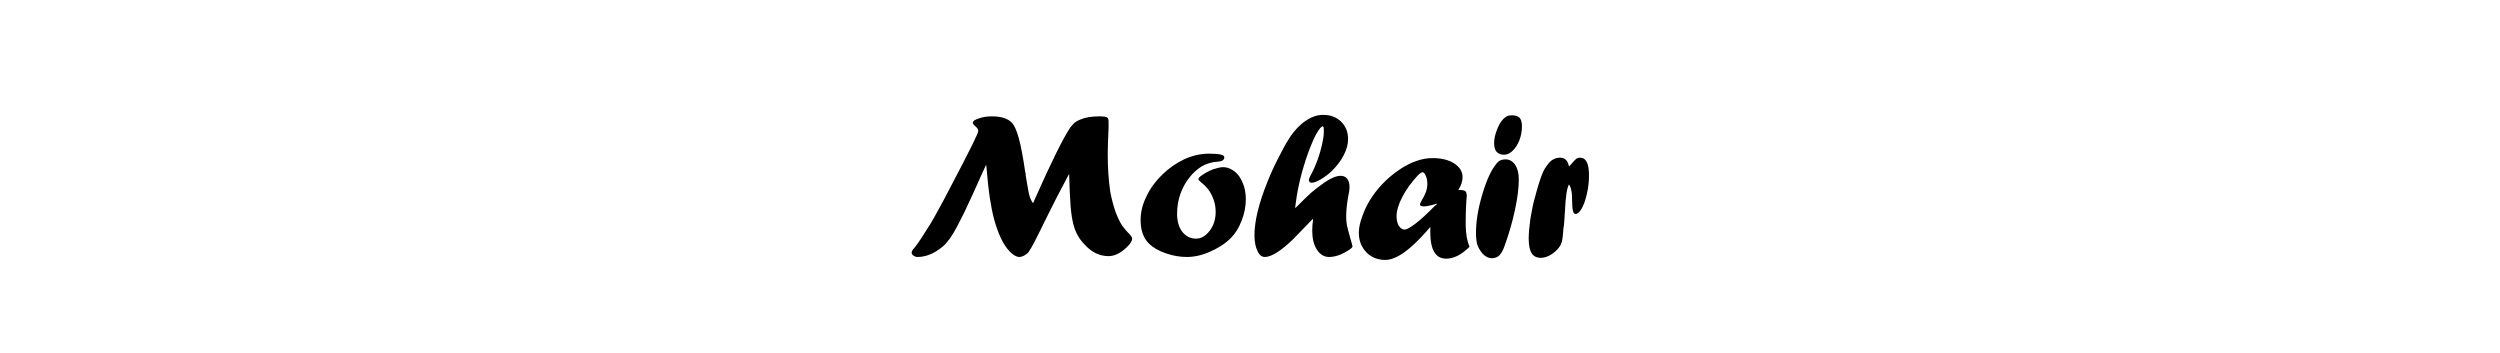 <?xml version="1.0" encoding="UTF-8" standalone="no"?>
<!DOCTYPE svg PUBLIC "-//W3C//DTD SVG 1.1//EN" "http://www.w3.org/Graphics/SVG/1.1/DTD/svg11.dtd">
<svg width="100%" height="100%" viewBox="0 0 800 113" version="1.1" xmlns="http://www.w3.org/2000/svg" xmlns:xlink="http://www.w3.org/1999/xlink" xml:space="preserve" xmlns:serif="http://www.serif.com/" style="fill-rule:evenodd;clip-rule:evenodd;stroke-linejoin:round;stroke-miterlimit:2;">
    <g transform="matrix(5.622,0,0,5.622,-783.649,-1351.31)">
        <g transform="matrix(12,0,0,12,190.993,255)">
            <path d="M0.6,-0.256L0.609,-0.277C0.686,-0.451 0.742,-0.563 0.776,-0.615C0.782,-0.622 0.787,-0.628 0.791,-0.632C0.794,-0.636 0.799,-0.64 0.804,-0.643C0.809,-0.646 0.816,-0.65 0.824,-0.653C0.847,-0.663 0.877,-0.668 0.915,-0.668C0.934,-0.668 0.946,-0.666 0.951,-0.663C0.956,-0.66 0.958,-0.653 0.958,-0.641C0.958,-0.632 0.958,-0.623 0.958,-0.613C0.955,-0.554 0.954,-0.513 0.954,-0.488C0.954,-0.425 0.958,-0.366 0.966,-0.31C0.972,-0.279 0.98,-0.247 0.991,-0.215C1.002,-0.186 1.013,-0.164 1.023,-0.149C1.036,-0.132 1.046,-0.12 1.055,-0.112C1.065,-0.101 1.07,-0.093 1.07,-0.088C1.07,-0.078 1.062,-0.064 1.044,-0.047C1.015,-0.019 0.986,-0.005 0.958,-0.005C0.917,-0.005 0.88,-0.022 0.847,-0.057C0.83,-0.074 0.816,-0.093 0.806,-0.114C0.796,-0.134 0.789,-0.16 0.784,-0.19C0.779,-0.221 0.776,-0.259 0.774,-0.306C0.772,-0.357 0.771,-0.386 0.771,-0.392L0.769,-0.392C0.748,-0.353 0.731,-0.32 0.717,-0.293C0.704,-0.267 0.692,-0.245 0.684,-0.228C0.675,-0.211 0.665,-0.19 0.653,-0.166C0.616,-0.089 0.592,-0.043 0.58,-0.027C0.58,-0.026 0.578,-0.025 0.577,-0.022C0.575,-0.02 0.573,-0.018 0.571,-0.017C0.566,-0.012 0.559,-0.008 0.552,-0.005C0.545,-0.002 0.539,-0.001 0.535,-0.001C0.521,-0.001 0.506,-0.01 0.489,-0.027C0.473,-0.044 0.458,-0.066 0.446,-0.093C0.433,-0.121 0.423,-0.151 0.415,-0.18C0.407,-0.21 0.4,-0.246 0.394,-0.286C0.388,-0.327 0.383,-0.377 0.378,-0.436L0.376,-0.436C0.366,-0.415 0.359,-0.399 0.354,-0.388L0.314,-0.299C0.3,-0.269 0.286,-0.239 0.272,-0.209C0.257,-0.179 0.245,-0.156 0.236,-0.139C0.227,-0.123 0.218,-0.107 0.207,-0.091C0.202,-0.083 0.193,-0.073 0.181,-0.059C0.162,-0.041 0.141,-0.027 0.118,-0.016C0.095,-0.006 0.074,-0.001 0.053,-0.001C0.045,-0.001 0.039,-0.003 0.033,-0.007C0.027,-0.011 0.024,-0.016 0.024,-0.022C0.024,-0.028 0.028,-0.035 0.037,-0.044C0.042,-0.05 0.053,-0.065 0.069,-0.089L0.097,-0.133C0.115,-0.159 0.141,-0.206 0.177,-0.273L0.2,-0.317C0.255,-0.422 0.292,-0.493 0.311,-0.532C0.33,-0.571 0.34,-0.593 0.34,-0.599C0.34,-0.606 0.335,-0.614 0.325,-0.622C0.318,-0.628 0.314,-0.634 0.314,-0.638C0.314,-0.645 0.323,-0.652 0.342,-0.658C0.361,-0.665 0.382,-0.668 0.404,-0.668C0.449,-0.668 0.48,-0.658 0.499,-0.638C0.511,-0.626 0.522,-0.601 0.532,-0.565C0.542,-0.529 0.552,-0.476 0.562,-0.408L0.565,-0.393C0.565,-0.391 0.565,-0.389 0.565,-0.387C0.567,-0.377 0.568,-0.371 0.568,-0.369C0.575,-0.327 0.58,-0.3 0.584,-0.287C0.588,-0.275 0.593,-0.265 0.6,-0.256Z" style="fill-rule:nonzero;"/>
        </g>
        <g transform="matrix(12,0,0,12,203.989,255)">
            <path d="M0.351,-0.491C0.4,-0.491 0.424,-0.486 0.424,-0.474C0.424,-0.461 0.413,-0.454 0.391,-0.453C0.365,-0.451 0.34,-0.444 0.317,-0.431C0.295,-0.417 0.274,-0.399 0.257,-0.376C0.239,-0.353 0.225,-0.327 0.215,-0.298C0.205,-0.269 0.2,-0.238 0.2,-0.206C0.2,-0.171 0.208,-0.142 0.225,-0.12C0.242,-0.099 0.263,-0.088 0.29,-0.088C0.315,-0.088 0.336,-0.101 0.355,-0.126C0.374,-0.151 0.383,-0.181 0.383,-0.215C0.383,-0.243 0.377,-0.268 0.365,-0.293C0.354,-0.317 0.337,-0.337 0.315,-0.354C0.306,-0.361 0.301,-0.367 0.301,-0.37C0.301,-0.375 0.307,-0.382 0.321,-0.391C0.336,-0.401 0.353,-0.41 0.371,-0.417C0.39,-0.423 0.405,-0.427 0.418,-0.427C0.433,-0.427 0.447,-0.423 0.46,-0.415C0.473,-0.408 0.485,-0.397 0.495,-0.383C0.505,-0.368 0.512,-0.352 0.518,-0.334C0.523,-0.315 0.526,-0.296 0.526,-0.275C0.526,-0.24 0.519,-0.206 0.506,-0.173C0.493,-0.139 0.476,-0.112 0.455,-0.091C0.428,-0.064 0.395,-0.043 0.356,-0.026C0.318,-0.009 0.281,-0.001 0.246,-0.001C0.212,-0.001 0.179,-0.007 0.145,-0.019C0.112,-0.03 0.085,-0.046 0.066,-0.065C0.04,-0.091 0.027,-0.128 0.027,-0.176C0.027,-0.214 0.036,-0.251 0.055,-0.289C0.073,-0.327 0.098,-0.361 0.13,-0.392C0.162,-0.423 0.197,-0.447 0.235,-0.465C0.273,-0.482 0.312,-0.491 0.351,-0.491Z" style="fill-rule:nonzero;"/>
        </g>
        <g transform="matrix(12,0,0,12,210.493,255)">
            <path d="M0.354,-0.595L0.354,-0.603C0.354,-0.615 0.352,-0.621 0.349,-0.621C0.345,-0.621 0.338,-0.615 0.329,-0.602C0.32,-0.589 0.312,-0.574 0.305,-0.558C0.287,-0.517 0.271,-0.474 0.258,-0.429C0.244,-0.384 0.234,-0.338 0.226,-0.293C0.223,-0.275 0.221,-0.256 0.218,-0.236L0.22,-0.234C0.253,-0.267 0.277,-0.291 0.293,-0.305C0.309,-0.319 0.33,-0.335 0.355,-0.353C0.387,-0.375 0.413,-0.386 0.434,-0.386C0.447,-0.386 0.458,-0.381 0.465,-0.372C0.472,-0.362 0.476,-0.349 0.476,-0.332C0.476,-0.322 0.474,-0.308 0.47,-0.29C0.463,-0.252 0.46,-0.219 0.46,-0.193C0.46,-0.181 0.461,-0.168 0.463,-0.155C0.465,-0.144 0.47,-0.123 0.479,-0.092C0.486,-0.068 0.49,-0.054 0.49,-0.052C0.49,-0.047 0.485,-0.042 0.474,-0.035C0.44,-0.012 0.408,-0.001 0.379,-0.001C0.355,-0.001 0.336,-0.013 0.321,-0.036C0.306,-0.059 0.299,-0.089 0.299,-0.126C0.299,-0.141 0.3,-0.159 0.303,-0.179L0.301,-0.181C0.255,-0.134 0.224,-0.102 0.208,-0.085C0.15,-0.029 0.105,-0.001 0.074,-0.001C0.06,-0.001 0.048,-0.01 0.039,-0.03C0.03,-0.049 0.025,-0.073 0.025,-0.104C0.025,-0.17 0.045,-0.254 0.086,-0.356C0.102,-0.396 0.119,-0.434 0.138,-0.47C0.156,-0.506 0.173,-0.538 0.19,-0.564C0.202,-0.583 0.215,-0.599 0.228,-0.613C0.241,-0.626 0.254,-0.638 0.268,-0.647C0.281,-0.656 0.295,-0.663 0.309,-0.668C0.323,-0.673 0.337,-0.675 0.351,-0.675C0.386,-0.675 0.414,-0.664 0.436,-0.643C0.458,-0.621 0.469,-0.594 0.469,-0.56C0.469,-0.537 0.463,-0.512 0.449,-0.485C0.436,-0.459 0.417,-0.434 0.393,-0.41C0.378,-0.395 0.36,-0.382 0.341,-0.37C0.322,-0.359 0.307,-0.353 0.296,-0.353C0.293,-0.353 0.29,-0.354 0.287,-0.356C0.285,-0.359 0.283,-0.362 0.283,-0.365C0.283,-0.37 0.287,-0.381 0.296,-0.397C0.306,-0.415 0.315,-0.437 0.325,-0.463C0.334,-0.489 0.341,-0.513 0.346,-0.536C0.351,-0.56 0.354,-0.579 0.354,-0.595Z" style="fill-rule:nonzero;"/>
        </g>
        <g transform="matrix(12,0,0,12,216.493,255)">
            <path d="M0.389,-0.254L0.38,-0.251C0.356,-0.244 0.34,-0.241 0.329,-0.241C0.316,-0.241 0.31,-0.244 0.31,-0.251C0.31,-0.253 0.313,-0.259 0.318,-0.269C0.336,-0.297 0.345,-0.323 0.345,-0.347C0.345,-0.361 0.343,-0.374 0.338,-0.385C0.333,-0.397 0.328,-0.403 0.322,-0.403C0.317,-0.403 0.309,-0.397 0.298,-0.386C0.268,-0.353 0.244,-0.32 0.226,-0.285C0.208,-0.251 0.199,-0.22 0.199,-0.193C0.199,-0.175 0.203,-0.16 0.21,-0.148C0.218,-0.137 0.227,-0.131 0.238,-0.131C0.247,-0.131 0.265,-0.141 0.291,-0.161C0.317,-0.181 0.346,-0.208 0.378,-0.241L0.391,-0.252L0.389,-0.254ZM0.36,-0.142L0.36,-0.14L0.358,-0.142C0.328,-0.107 0.3,-0.078 0.275,-0.055C0.249,-0.032 0.226,-0.015 0.205,-0.004C0.184,0.007 0.164,0.013 0.146,0.013C0.11,0.013 0.079,0.001 0.056,-0.023C0.032,-0.048 0.02,-0.079 0.02,-0.116C0.02,-0.139 0.026,-0.167 0.038,-0.198C0.049,-0.23 0.065,-0.261 0.086,-0.291C0.12,-0.34 0.163,-0.382 0.215,-0.417C0.268,-0.452 0.32,-0.47 0.369,-0.47C0.411,-0.47 0.445,-0.462 0.472,-0.445C0.499,-0.427 0.512,-0.406 0.512,-0.38C0.512,-0.361 0.506,-0.34 0.492,-0.319C0.51,-0.319 0.521,-0.317 0.525,-0.313C0.53,-0.309 0.532,-0.301 0.532,-0.287C0.532,-0.288 0.531,-0.282 0.53,-0.267C0.528,-0.235 0.527,-0.205 0.527,-0.177C0.527,-0.162 0.527,-0.151 0.527,-0.144C0.528,-0.136 0.528,-0.127 0.529,-0.118C0.53,-0.108 0.531,-0.1 0.532,-0.094C0.535,-0.079 0.539,-0.064 0.545,-0.049C0.525,-0.03 0.507,-0.016 0.489,-0.007C0.471,0.002 0.453,0.007 0.434,0.007C0.384,0.007 0.359,-0.035 0.359,-0.119C0.359,-0.129 0.359,-0.137 0.36,-0.142Z" style="fill-rule:nonzero;"/>
        </g>
        <g transform="matrix(12,0,0,12,223.114,255)">
            <path d="M0.097,0.005C0.082,0.004 0.069,-0.003 0.057,-0.015C0.045,-0.028 0.037,-0.042 0.031,-0.057C0.026,-0.073 0.024,-0.092 0.024,-0.116C0.024,-0.17 0.034,-0.231 0.054,-0.298C0.074,-0.366 0.097,-0.415 0.122,-0.445C0.132,-0.458 0.146,-0.464 0.164,-0.464C0.183,-0.464 0.198,-0.455 0.21,-0.438C0.221,-0.421 0.227,-0.398 0.227,-0.37C0.227,-0.329 0.221,-0.28 0.209,-0.225C0.197,-0.169 0.181,-0.112 0.159,-0.052C0.151,-0.028 0.14,-0.011 0.128,-0.003C0.119,0.002 0.109,0.005 0.098,0.005L0.097,0.005ZM0.156,-0.486C0.125,-0.487 0.11,-0.505 0.11,-0.541C0.11,-0.559 0.114,-0.58 0.123,-0.603C0.132,-0.627 0.142,-0.644 0.154,-0.656C0.16,-0.662 0.166,-0.666 0.172,-0.669C0.178,-0.672 0.185,-0.673 0.195,-0.673C0.211,-0.673 0.223,-0.669 0.231,-0.661C0.238,-0.653 0.242,-0.64 0.242,-0.621C0.242,-0.598 0.238,-0.576 0.23,-0.555C0.222,-0.535 0.212,-0.518 0.198,-0.505C0.185,-0.492 0.171,-0.486 0.157,-0.486L0.156,-0.486Z" style="fill-rule:nonzero;"/>
        </g>
        <g transform="matrix(12,0,0,12,226.114,255)">
            <path d="M0.191,-0.149L0.189,-0.139C0.189,-0.134 0.188,-0.126 0.187,-0.115C0.186,-0.099 0.184,-0.086 0.182,-0.076C0.179,-0.066 0.176,-0.058 0.171,-0.051C0.167,-0.044 0.161,-0.037 0.153,-0.03C0.129,-0.008 0.105,0.003 0.081,0.003C0.062,0.003 0.047,-0.004 0.038,-0.019C0.029,-0.033 0.024,-0.056 0.024,-0.088C0.024,-0.113 0.027,-0.145 0.032,-0.182C0.038,-0.219 0.045,-0.253 0.053,-0.282L0.057,-0.295C0.057,-0.297 0.058,-0.301 0.06,-0.307C0.072,-0.351 0.083,-0.384 0.093,-0.406C0.103,-0.427 0.116,-0.444 0.13,-0.457C0.143,-0.467 0.157,-0.472 0.173,-0.472C0.196,-0.472 0.21,-0.458 0.215,-0.43C0.219,-0.434 0.224,-0.439 0.228,-0.444C0.237,-0.455 0.245,-0.463 0.25,-0.467C0.255,-0.47 0.261,-0.472 0.268,-0.472C0.296,-0.472 0.31,-0.444 0.31,-0.389C0.31,-0.359 0.307,-0.33 0.3,-0.301C0.294,-0.273 0.286,-0.25 0.276,-0.232C0.266,-0.214 0.256,-0.205 0.246,-0.205C0.235,-0.205 0.23,-0.225 0.23,-0.266C0.23,-0.288 0.229,-0.304 0.226,-0.317C0.224,-0.329 0.22,-0.338 0.215,-0.345C0.205,-0.327 0.199,-0.285 0.196,-0.22C0.194,-0.182 0.192,-0.159 0.191,-0.149Z" style="fill-rule:nonzero;"/>
        </g>
    </g>
</svg>
